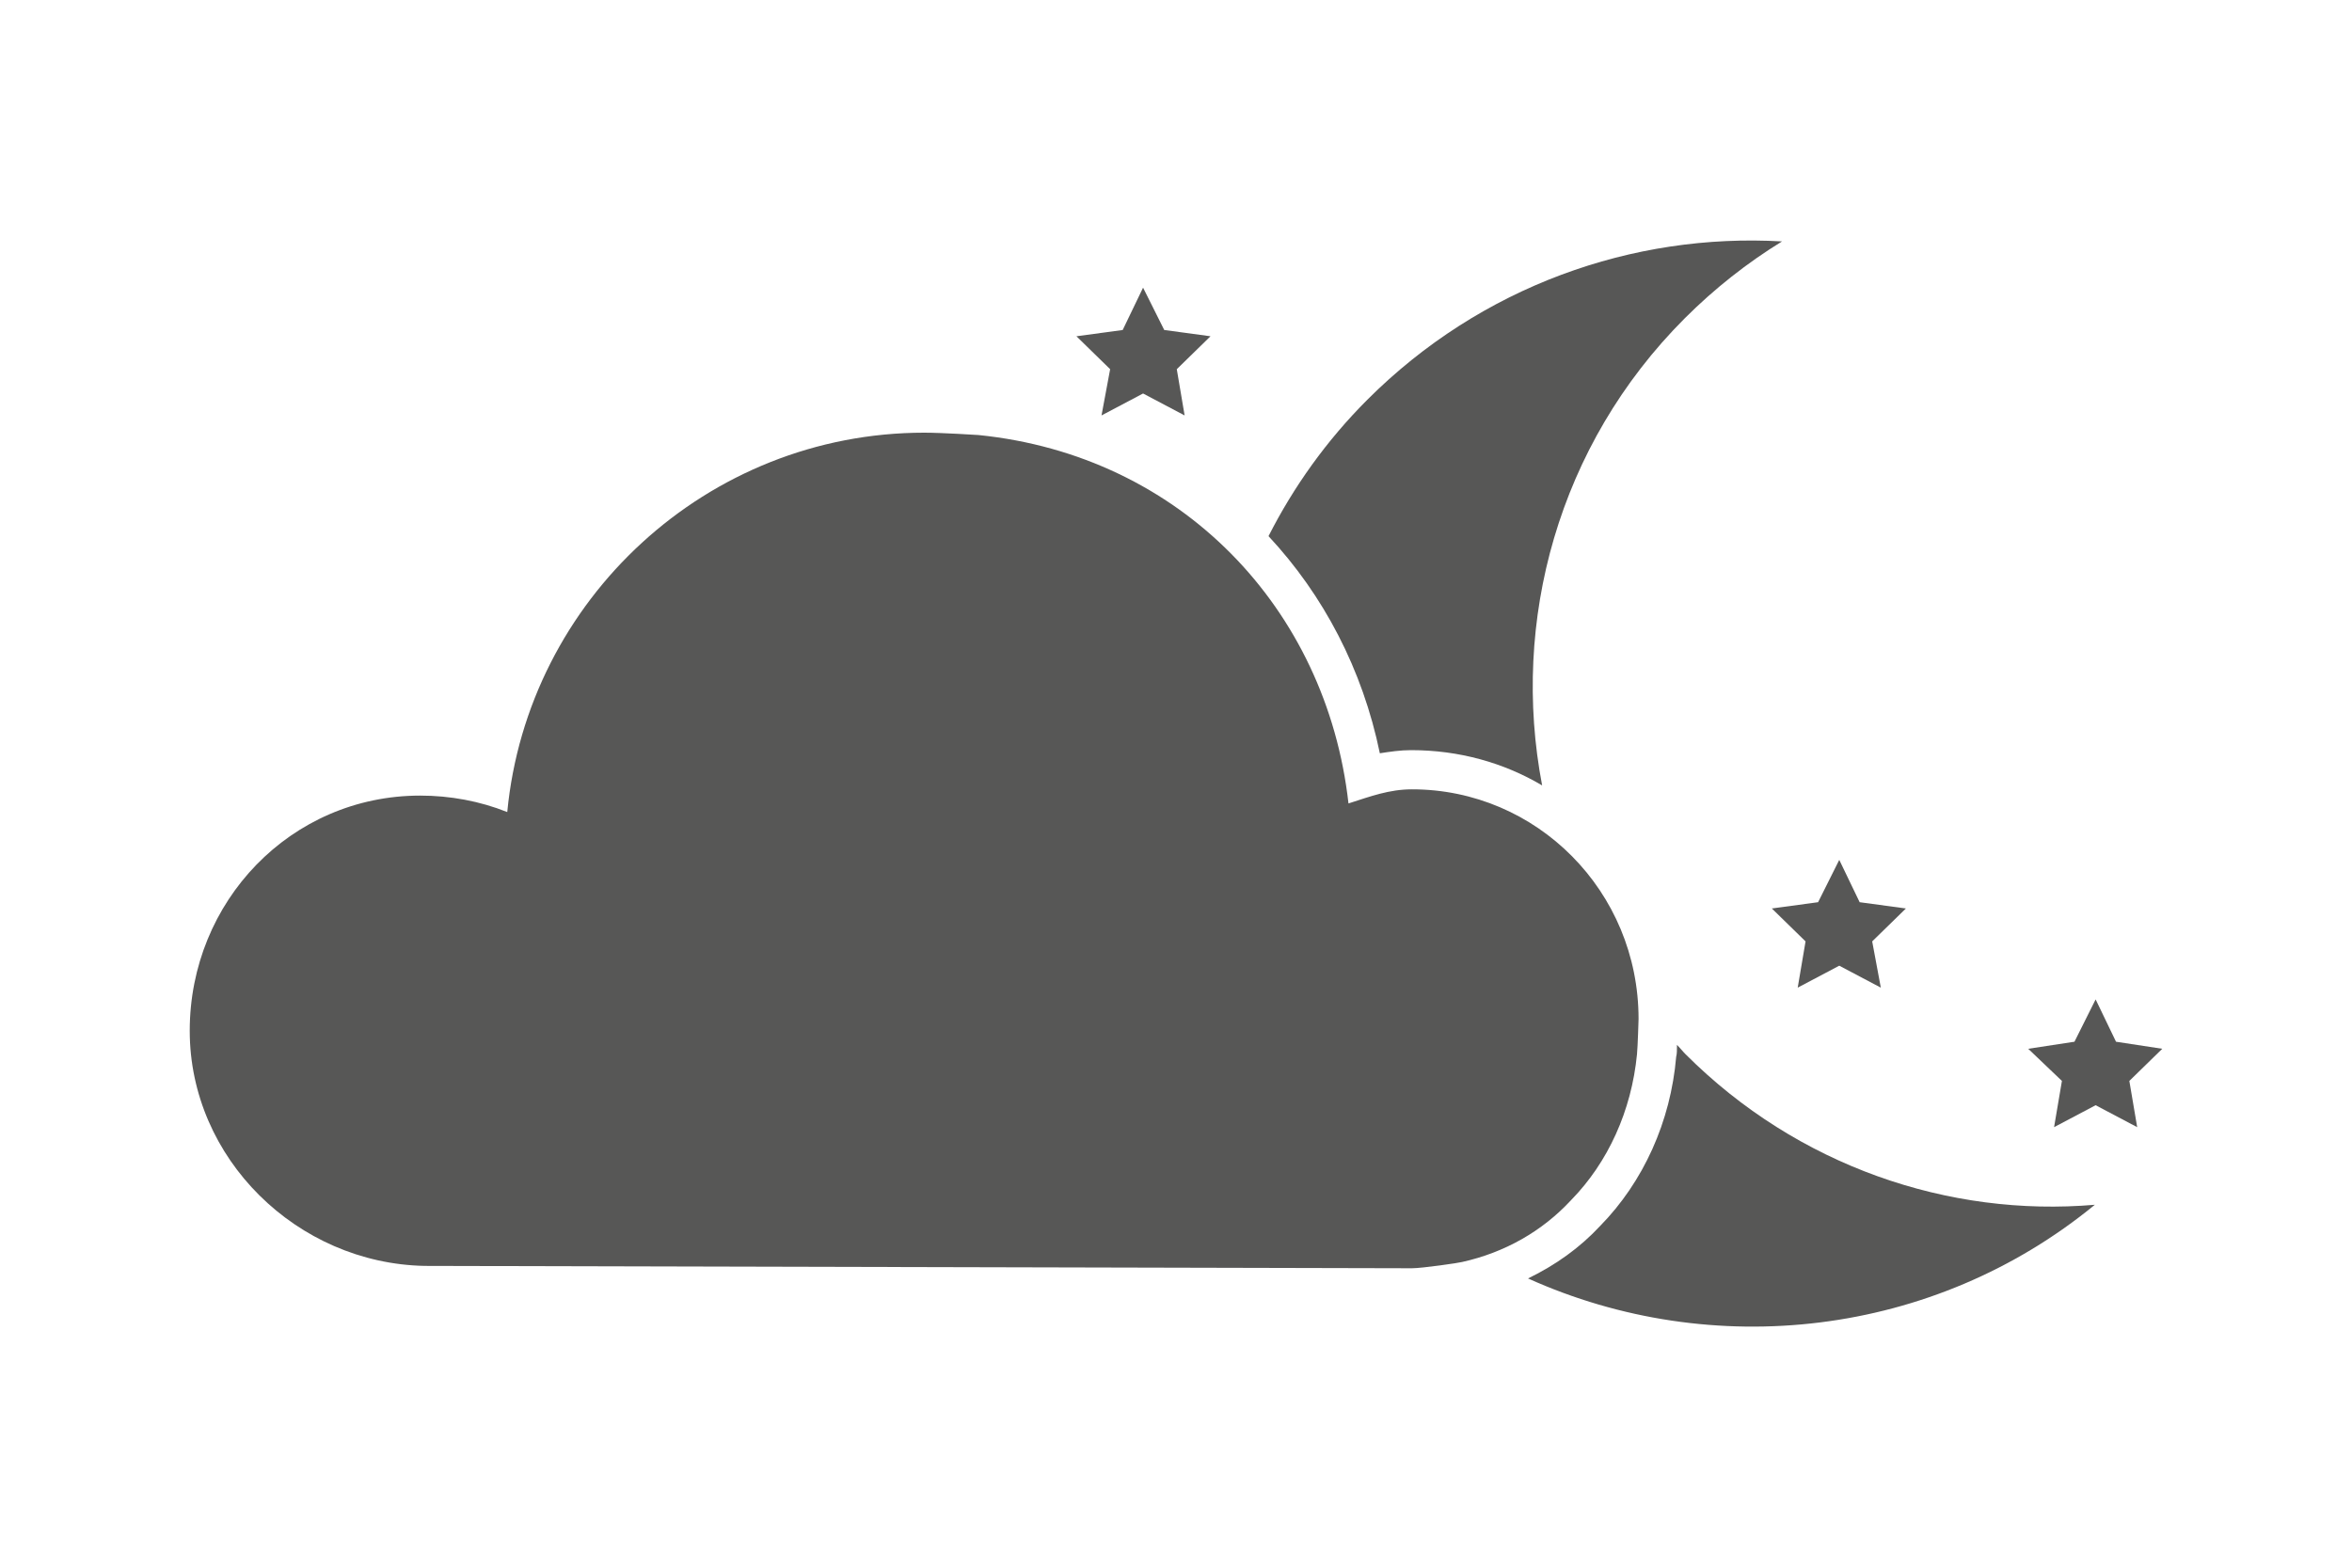 <?xml version="1.0" encoding="utf-8"?>
<!-- Generator: Adobe Illustrator 18.0.0, SVG Export Plug-In . SVG Version: 6.00 Build 0)  -->
<!DOCTYPE svg PUBLIC "-//W3C//DTD SVG 1.1//EN" "http://www.w3.org/Graphics/SVG/1.1/DTD/svg11.dtd">
<svg version="1.1" id="E" xmlns="http://www.w3.org/2000/svg" xmlns:xlink="http://www.w3.org/1999/xlink" x="0px" y="0px"
	 width="300px" height="200px" viewBox="0 0 300 200" enable-background="new 0 0 300 200" xml:space="preserve">
<g>
	<g>
		<polygon fill="#575756" points="145.8,50.2 140.5,53 141.6,47.1 137.3,42.9 143.2,42.1 145.8,36.7 148.5,42.1 154.4,42.9 
			150.1,47.1 151.1,53 		"/>
		<polygon fill="#575756" points="234.6,123.2 229.3,126 230.3,120.1 226,115.9 231.9,115.1 234.6,109.7 237.2,115.1 243.1,115.9 
			238.8,120.1 239.9,126 		"/>
		<polygon fill="#575756" points="267.3,141 262,143.8 263,137.9 258.7,133.8 264.6,132.9 267.3,127.5 269.9,132.9 275.8,133.8 
			271.6,137.9 272.6,143.8 		"/>
	</g>
	<path fill="#575756" d="M209,130c0-16.3-13-29.3-28.9-29.3c-2.9,0-5.3,0.9-8.1,1.8c-2.8-24.9-21.4-44.4-47.2-47
		c0,0-4.6-0.3-6.9-0.3c-27.7,0-50.6,21.3-53.2,48.4c-3.5-1.4-7.3-2.1-11.1-2.1c-16.5,0-29.4,13.5-29.4,30c0,16.3,13.7,29.7,30,30v0
		l125.9,0.3c1.3,0,6.1-0.7,6.4-0.8c5.4-1.2,10.2-3.9,13.9-7.9c4.7-4.8,7.7-11.4,8.4-18.6C208.9,133.5,209,130,209,130z"/>
	<g>
		<path fill="#575756" d="M176,96.1c1.3-0.2,2.6-0.4,4-0.4c6.1,0,11.8,1.6,16.7,4.5c-4-20.9,2-43.4,18.2-59.6
			c3.8-3.8,8-7.1,12.4-9.8c-19-1.1-38.4,5.7-52.9,20.2c-5.2,5.2-9.4,11.1-12.6,17.4C168.8,75.9,173.8,85.4,176,96.1z"/>
		<path fill="#575756" d="M215,134.5c-0.4-0.4-0.7-0.8-1.1-1.2c0,0.6,0,1.2-0.1,1.5c-0.7,8.3-4.2,16-9.7,21.6
			c-2.6,2.8-5.7,5-9.2,6.7c23.5,10.6,51.7,7.5,72.3-9.4C248.6,155.3,229.3,148.8,215,134.5z"/>
	</g>
</g>
</svg>
